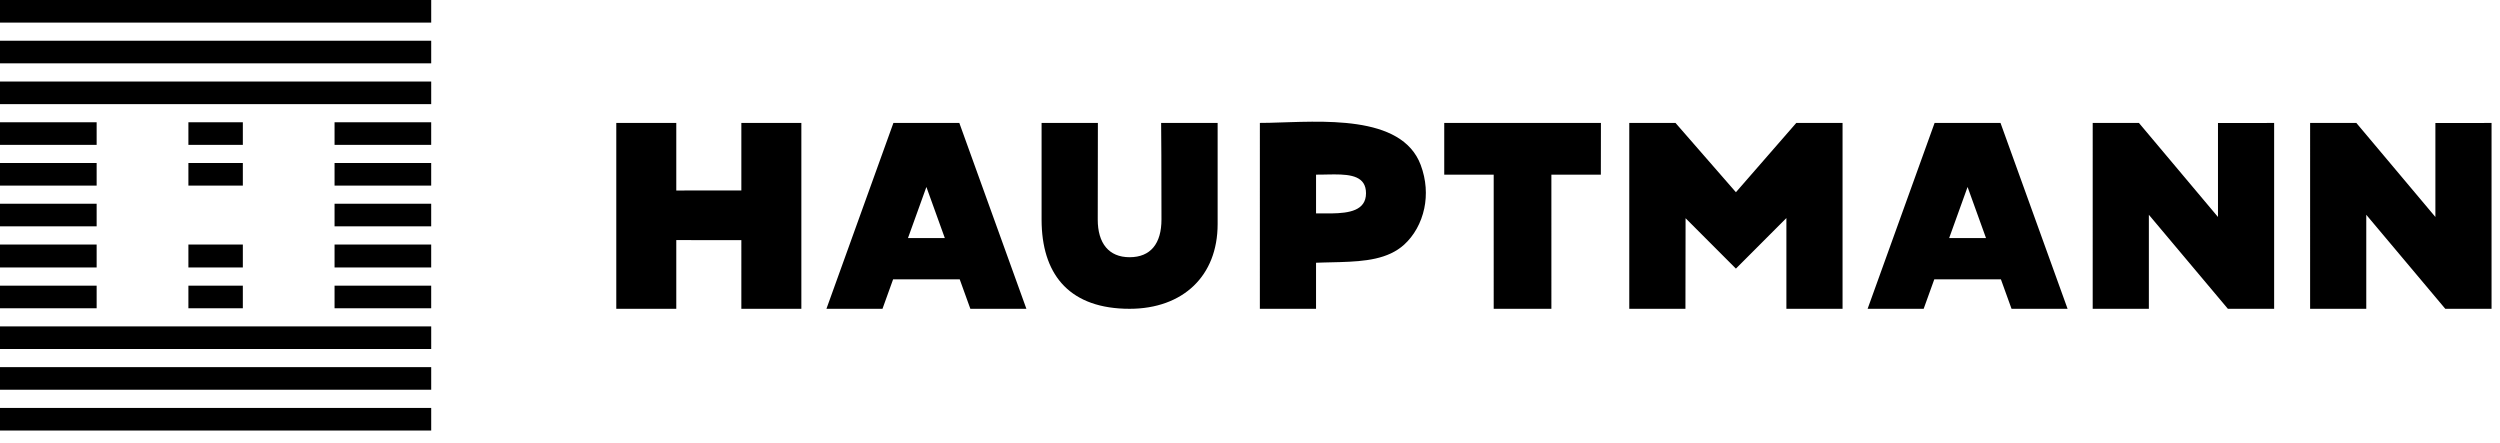 <?xml version="1.0" encoding="UTF-8"?> <svg xmlns="http://www.w3.org/2000/svg" width="836" height="148" viewBox="0 0 836 148" fill="none"> <path fill-rule="evenodd" clip-rule="evenodd" d="M144.19 62.068H111.875V54.51H144.19V62.068ZM81.206 62.068H63V54.51H81.206V62.068ZM32.318 62.068H0L0 54.51H32.318V62.068ZM144.195 7.56H0L0 0L144.195 0V7.56ZM0 68.137H32.318V75.695H0L0 68.137ZM111.875 68.137H144.19V75.695H111.875V68.137ZM144.194 27.254V34.813H0L0 27.254H144.194ZM144.19 48.442H111.875V40.883H144.19V48.442ZM81.206 48.442H63V40.883H81.206V48.442ZM32.318 48.441H0L0 40.883H32.318V48.441ZM144.19 89.451H111.875V81.766H144.19V89.451ZM81.206 89.451H63V81.766H81.206V89.451ZM32.318 89.451H0L0 81.766H32.318V89.451ZM144.19 103.079H111.875V95.522H144.19V103.079ZM81.204 103.079H63V95.522H81.206L81.204 103.079ZM32.318 103.079H0L0 95.522H32.318V103.079ZM144.195 116.706H0L0 109.148H144.195V116.706ZM144.194 122.777V130.337H0L0 122.777H144.194ZM144.194 13.627V21.186H0L0 13.627H144.194ZM144.194 136.404V143.964H0L0 136.404H144.194Z" fill="black"></path> <path fill-rule="evenodd" clip-rule="evenodd" d="M668.973 41.117L691.398 103.262H672.659L669.102 93.404L646.824 93.412L643.271 103.268L624.531 103.262L646.928 41.117H668.973ZM600.682 41.105L616.15 41.116V103.262H597.37V72.919L580.489 89.825L563.656 72.968L563.611 103.262L544.828 103.265V41.117H560.298L580.491 64.283L600.682 41.105ZM320.799 41.117L343.225 103.262H324.487L320.929 93.404L298.652 93.412L295.101 103.268L276.359 103.262L298.755 41.117H320.799ZM699.8 41.117H715.264L741.692 72.557V41.142L760.471 41.117V103.262H745.004L718.58 71.822V103.262H699.797L699.8 41.117ZM535.35 41.117L535.325 58.4H518.783L518.785 103.262L499.493 103.263L499.492 58.4H482.953V41.117H535.35ZM348.305 41.117H367.132L367.085 73.455C367.085 77.312 367.977 80.527 369.845 82.739C371.604 84.822 374.213 86.012 377.741 86.012C381.294 86.012 383.915 84.852 385.676 82.756C387.517 80.562 388.396 77.355 388.396 73.387L388.356 51.938L388.281 41.117H407.176V74.917C407.176 83.659 404.261 90.677 399.216 95.538C394.034 100.53 386.593 103.262 377.741 103.262C367.985 103.262 360.715 100.572 355.848 95.633C351.105 90.821 348.625 83.858 348.334 75.151L348.305 73.387V41.117ZM421.297 103.263L421.301 41.101L424.6 41.059C441.479 40.672 468.693 38.074 475.087 55.174C476.969 60.212 477.209 65.199 476.284 69.647C475.258 74.582 472.798 78.855 469.562 81.797C464.181 86.689 456.472 87.396 448.134 87.644L442.699 87.779L440.083 87.86V103.263H421.297ZM226.15 41.117V63.704L247.908 63.694V41.117H267.974V103.262H247.907L247.908 80.297L226.15 80.287V103.262H206.086V41.117H226.15ZM772.503 41.117H787.967L814.394 72.557V41.142L833.174 41.117V103.262H817.705L791.282 71.822V103.262H772.5L772.503 41.117ZM664.124 79.613L657.957 62.52L651.797 79.613H664.124ZM315.951 79.613L309.785 62.52L303.625 79.613H315.951ZM446.218 58.322L444.33 58.344L441.909 58.389L440.086 58.401V71.354L445.299 71.364C451.118 71.274 456.793 70.428 456.793 64.626C456.793 59.034 451.93 58.322 446.218 58.322Z" fill="black"></path> </svg> 